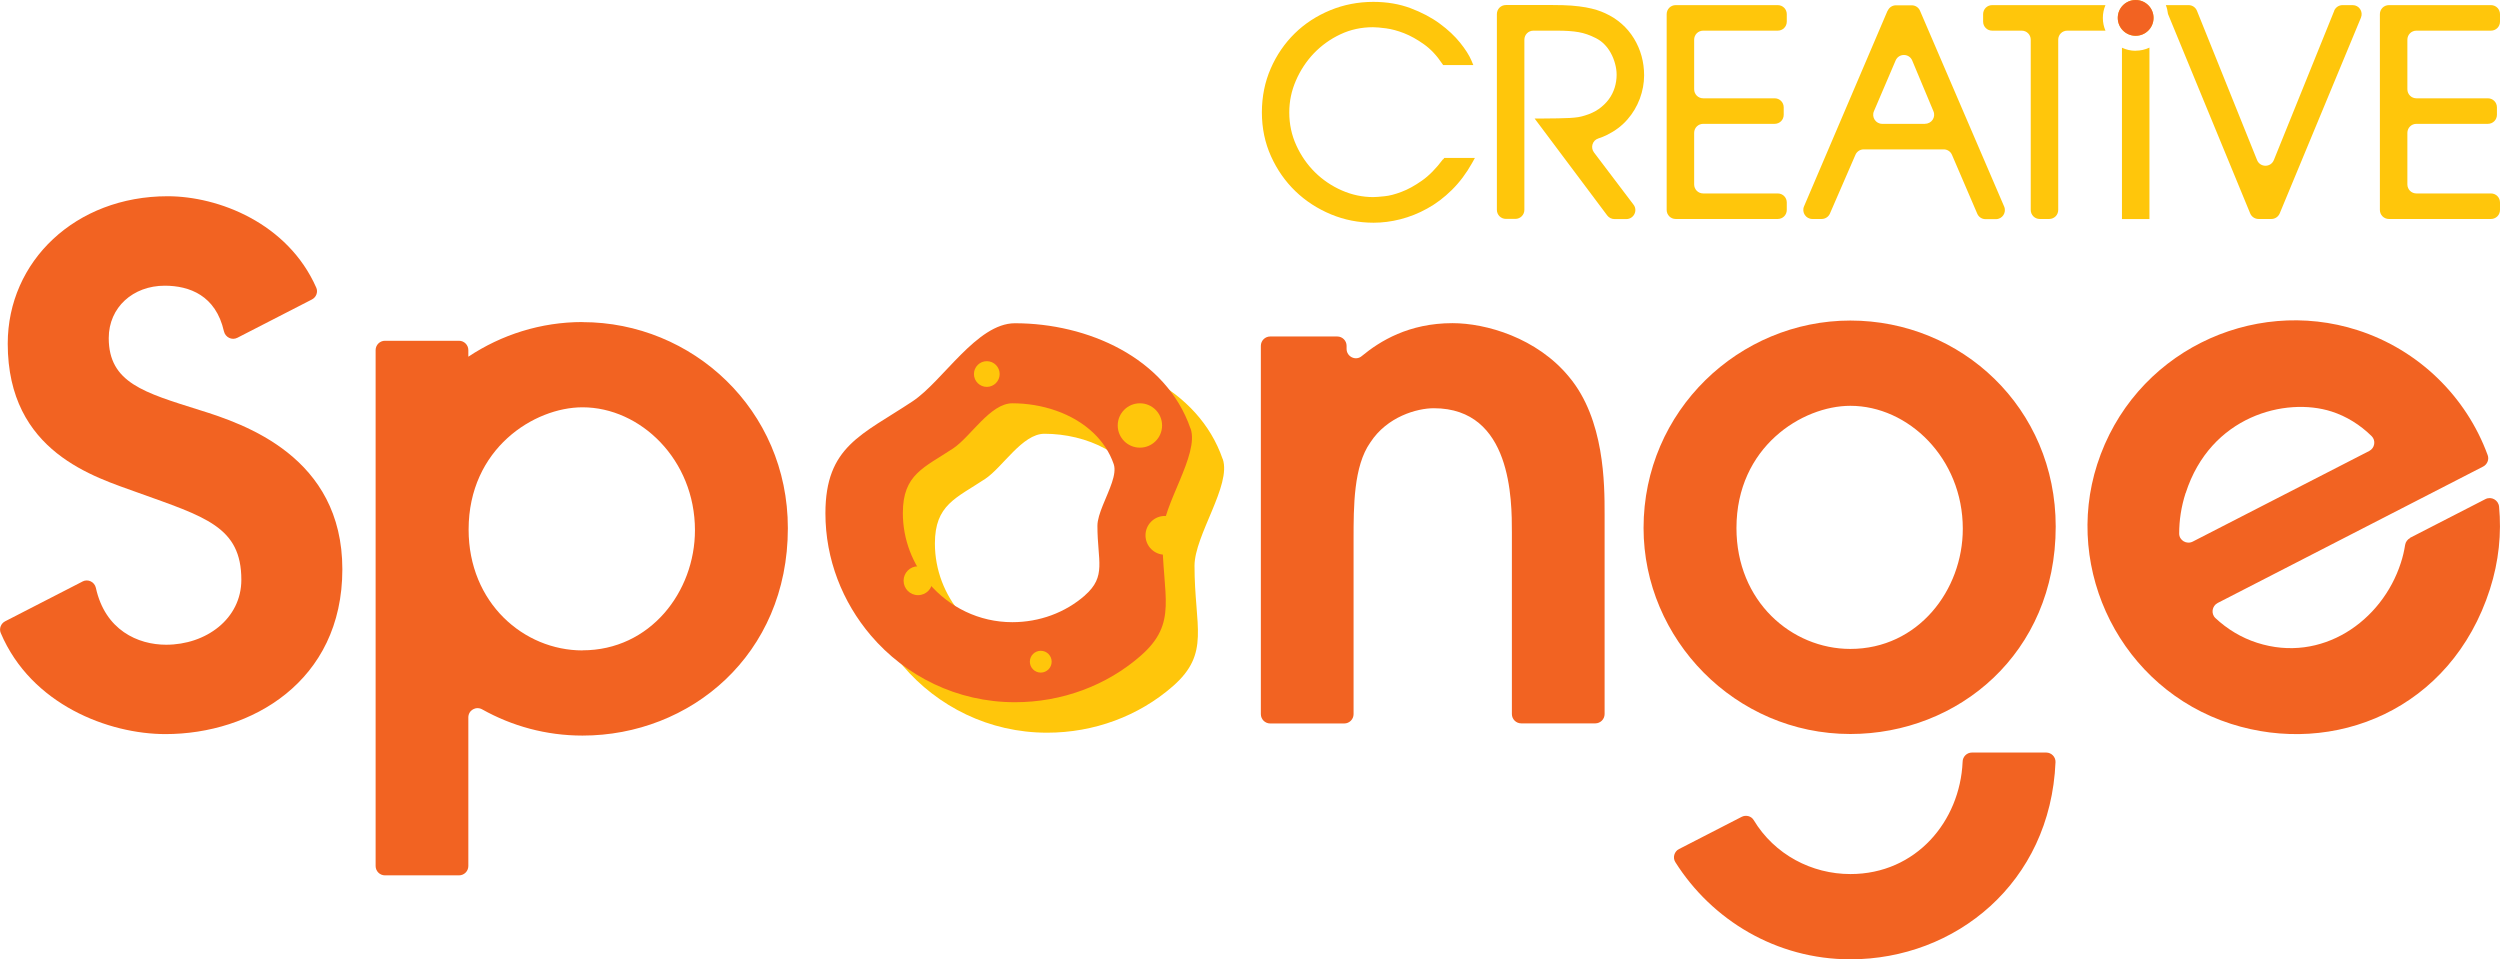 <?xml version="1.0" encoding="UTF-8"?>
<svg id="Layer_2" data-name="Layer 2" xmlns="http://www.w3.org/2000/svg" viewBox="0 0 268.29 102.95">
  <defs>
    <style>
      .cls-1 {
        fill: none;
      }

      .cls-1, .cls-2, .cls-3 {
        stroke-width: 0px;
      }

      .cls-2 {
        fill: #ffc60b;
      }

      .cls-3 {
        fill: #f26322;
      }
    </style>
  </defs>
  <g id="Layer_1-2" data-name="Layer 1">
    <g>
      <path class="cls-3" d="M8.86,62.4c.59-.3,1.29.05,1.43.69.99,4.53,4.5,6.1,7.54,6.1,4.27,0,8.07-2.77,8.07-6.97,0-5.7-3.87-6.75-11.15-9.37-4.51-1.65-13.92-4.27-13.92-15.97,0-8.85,7.28-15.82,17.16-15.82,5.44,0,12.89,2.87,15.95,9.81.21.47,0,1.03-.47,1.27l-8,4.11c-.59.3-1.29-.05-1.44-.7-.87-3.85-3.71-4.89-6.35-4.89-3.4,0-6.01,2.32-6.01,5.62,0,4.8,3.8,5.85,9.73,7.72,4.82,1.5,15.34,5.02,15.34,17.09s-9.81,17.69-18.98,17.69c-6.09,0-14.41-3.15-17.68-10.85-.2-.47.02-1.03.48-1.26l8.31-4.27Z"/>
      <path class="cls-3" d="M258.64,57.74c-.28.15-.48.42-.53.73-.1.64-.25,1.29-.46,1.93-2.02,6.28-8.51,10.81-15.43,8.58-1.68-.54-3.2-1.46-4.47-2.65-.5-.47-.37-1.3.24-1.62l20.22-10.39h0s8.27-4.25,8.27-4.25c.44-.23.66-.75.49-1.22-2.29-6.26-7.38-11.3-13.97-13.42-11.35-3.65-24.08,2.42-27.94,14.41-3.65,11.35,2.58,24.06,14.36,27.84,10.99,3.53,23.62-1.46,27.79-14.45.96-3,1.25-6,.98-8.86-.07-.71-.83-1.13-1.46-.81l-8.1,4.16ZM234.56,52.91c2.66-8.28,10.72-10.33,15.65-8.75,1.62.52,3.08,1.44,4.3,2.64.48.47.35,1.29-.26,1.6l-18.93,9.72c-.65.34-1.46-.12-1.46-.86,0-1.4.21-2.86.69-4.35Z"/>
      <path class="cls-3" d="M62.51,34.56c-4.47,0-8.7,1.36-12.25,3.72v-.71c0-.55-.45-1-1-1h-7.95c-.55,0-1,.45-1,1v55.37c0,.55.45,1,1,1h7.95c.55,0,1-.45,1-1v-15.95c0-.77.82-1.24,1.49-.86,3.18,1.78,6.84,2.81,10.76,2.81,11.54,0,22.04-8.62,22.04-22.26,0-12.74-10.27-22.11-22.04-22.11ZM62.51,69.8c-6.3,0-12.22-5.1-12.22-12.97,0-8.7,7.05-13.12,12.22-13.12,6.22,0,12.07,5.62,12.07,13.19,0,6.6-4.8,12.89-12.07,12.89Z"/>
      <path class="cls-3" d="M136.31,36.11h7.2c.55,0,1,.45,1,1v.33c0,.84.98,1.32,1.62.78,1.96-1.62,5.06-3.54,9.75-3.54,3.59,0,9.05,1.57,12.5,5.76,3.82,4.56,3.82,11.52,3.82,14.74v21.45c0,.55-.45,1-1,1h-7.95c-.55,0-1-.45-1-1v-19.5c0-3.44,0-13.32-8.38-13.32-1.8,0-5.01.9-6.81,3.67-1.8,2.54-1.8,6.88-1.8,10.4v18.76c0,.55-.45,1-1,1h-7.95c-.55,0-1-.45-1-1v-39.53c0-.55.45-1,1-1Z"/>
      <g>
        <path class="cls-2" d="M154.85,17.1c-.74.99-1.5,1.76-2.26,2.29-.77.54-1.51.95-2.19,1.2-.68.26-1.29.42-1.82.47-.55.06-.96.09-1.22.09-1.15,0-2.28-.24-3.35-.71-1.08-.47-2.06-1.13-2.89-1.95-.84-.83-1.51-1.8-2.01-2.9-.5-1.09-.75-2.27-.75-3.51s.24-2.34.71-3.43c.47-1.09,1.12-2.08,1.93-2.93.81-.84,1.76-1.53,2.85-2.04,1.08-.51,2.25-.76,3.49-.76.32,0,.79.04,1.4.12.59.08,1.24.25,1.93.52.69.27,1.41.67,2.14,1.19.72.51,1.38,1.21,1.95,2.07l.11.16h3.24l-.21-.5c-.23-.55-.64-1.19-1.21-1.9-.57-.71-1.3-1.4-2.19-2.05-.88-.65-1.93-1.2-3.12-1.65-1.2-.45-2.54-.68-4-.68-1.62,0-3.18.3-4.63.9-1.45.6-2.73,1.43-3.81,2.49-1.08,1.06-1.95,2.33-2.57,3.76-.63,1.44-.95,3.02-.95,4.71s.33,3.27.98,4.71c.65,1.44,1.53,2.7,2.62,3.75,1.09,1.05,2.37,1.88,3.81,2.48,1.44.6,2.98.9,4.58.9.93,0,1.89-.12,2.87-.37.98-.25,1.95-.63,2.88-1.15.94-.51,1.83-1.19,2.65-2,.82-.81,1.55-1.78,2.17-2.89l.3-.54h-3.29l-.11.15Z"/>
        <path class="cls-2" d="M172.48,14.47c.86-.43,1.59-.98,2.17-1.65.58-.66,1.02-1.41,1.33-2.23.3-.82.46-1.66.46-2.5,0-1.44-.37-2.78-1.09-3.96-.73-1.19-1.76-2.1-3.09-2.71-.27-.13-.58-.24-.91-.35-.33-.1-.73-.2-1.17-.28-.44-.08-.96-.14-1.54-.19-.58-.04-1.25-.06-1.99-.06h-5.04c-.54,0-.97.43-.97.97v21.01c0,.54.43.97.97.97h1.01c.54,0,.97-.43.97-.97V4.26c0-.54.43-.97.97-.97h2.54c.91,0,1.69.05,2.31.16.6.1,1.22.32,1.85.64.32.16.63.38.9.65s.51.59.7.94c.2.36.35.74.46,1.14.11.4.17.8.17,1.21,0,.46-.07.93-.21,1.38-.14.45-.35.87-.64,1.26s-.65.73-1.07,1.03c-.43.3-.93.53-1.5.7-.22.07-.46.13-.7.17-.26.04-.56.07-.91.09-.36.02-.78.03-1.26.04-.49.01-1.08.02-1.78.02h-.73l7.79,10.4c.18.24.47.39.78.39h1.27c.8,0,1.26-.92.77-1.55l-4.24-5.6c-.4-.53-.17-1.3.46-1.5.34-.11.66-.24.96-.39Z"/>
        <path class="cls-2" d="M179.83,23.5h10.95c.54,0,.97-.43.97-.97v-.8c0-.54-.43-.97-.97-.97h-8c-.54,0-.97-.43-.97-.97v-5.53c0-.54.43-.97.97-.97h7.67c.54,0,.97-.43.97-.97v-.8c0-.54-.43-.97-.97-.97h-7.67c-.54,0-.97-.43-.97-.97v-5.32c0-.54.43-.97.97-.97h8c.54,0,.97-.43.97-.97v-.8c0-.54-.43-.97-.97-.97h-10.95c-.54,0-.97.43-.97.97v21.01c0,.54.43.97.97.97Z"/>
        <path class="cls-2" d="M202.57,1.14l-8.97,21.01c-.27.64.2,1.35.89,1.35h1c.39,0,.74-.23.89-.58l2.74-6.31c.15-.35.5-.58.89-.58h8.58c.39,0,.74.23.89.59l2.71,6.31c.15.36.5.59.89.59h1.11c.7,0,1.16-.71.89-1.35l-9.03-21.01c-.15-.36-.5-.59-.89-.59h-1.69c-.39,0-.74.23-.89.59ZM206.59,13.29h-4.6c-.69,0-1.16-.71-.89-1.35l2.33-5.45c.34-.79,1.45-.78,1.78,0l2.28,5.45c.27.64-.2,1.34-.89,1.34Z"/>
        <path class="cls-2" d="M268.29,2.32v-.8c0-.54-.43-.97-.97-.97h-10.95c-.54,0-.97.43-.97.97v21.01c0,.54.43.97.97.97h10.95c.54,0,.97-.43.97-.97v-.8c0-.54-.43-.97-.97-.97h-8c-.54,0-.97-.43-.97-.97v-5.53c0-.54.43-.97.97-.97h7.67c.54,0,.97-.43.97-.97v-.8c0-.54-.43-.97-.97-.97h-7.67c-.54,0-.97-.43-.97-.97v-5.32c0-.54.43-.97.97-.97h8c.54,0,.97-.43.97-.97Z"/>
        <circle class="cls-2" cx="229.19" cy="1.92" r="1.92"/>
        <path class="cls-2" d="M229.19,5.45c-.53,0-1.02-.12-1.47-.33v18.39h2.95V5.11c-.45.21-.95.33-1.47.33Z"/>
        <path class="cls-2" d="M225.67,1.92c0-.49.1-.95.28-1.37h-12.16c-.54,0-.97.43-.97.97v.8c0,.54.43.97.97.97h3.17c.54,0,.97.43.97.97v18.27c0,.54.43.97.97.97h1.01c.54,0,.97-.43.97-.97V4.26c0-.54.43-.97.97-.97h4.1c-.18-.42-.28-.88-.28-1.37Z"/>
        <path class="cls-2" d="M250.5,1.16l-6.48,16.02c-.33.81-1.47.81-1.8,0l-6.45-16.02c-.15-.37-.5-.61-.9-.61h-2.44c.12.3.19.62.23.95l8.82,21.4c.15.36.5.6.9.6h1.38c.39,0,.74-.24.89-.6l8.72-21.01c.26-.64-.2-1.34-.89-1.34h-1.09c-.39,0-.75.24-.9.61Z"/>
        <circle class="cls-3" cx="229.19" cy="1.92" r="1.92"/>
      </g>
      <g>
        <path class="cls-3" d="M176.38,56.66c0-12.59,10.27-22.26,22.19-22.26s22.04,9.37,22.04,22.11c0,13.64-10.5,22.26-22.04,22.26-12.37,0-22.19-10.19-22.19-22.11ZM210.64,56.74c0-7.57-5.85-13.19-12.07-13.19-5.17,0-12.22,4.42-12.22,13.12,0,7.87,5.92,12.97,12.22,12.97,7.27,0,12.07-6.3,12.07-12.89Z"/>
        <path class="cls-3" d="M180.19,91.11c-.51.26-.71.92-.4,1.41,3.91,6.2,10.82,10.43,18.79,10.43,11.23,0,21.46-8.16,22.01-21.16.02-.56-.44-1.03-1-1.03h-7.97c-.55,0-1,.45-1,1-.28,6.37-4.99,12.04-12.04,12.04-4.16,0-8.15-2.09-10.38-5.79-.26-.44-.84-.58-1.29-.35l-6.71,3.45Z"/>
      </g>
      <g>
        <path class="cls-2" d="M131.21,49.26c-2.63-7.62-11.07-11.3-18.84-11.3-4.1,0-7.73,6.22-10.99,8.38-5.43,3.61-9.35,4.81-9.35,12.02,0,4.93,1.83,9.53,4.88,13.11,3.71,4.35,9.23,7.16,15.46,7.16,5.03,0,9.83-1.78,13.5-4.99,4.05-3.55,2.32-6.35,2.32-12.92,0-3.27,3.99-8.66,3.03-11.46ZM119.88,67.16c-2.12,1.86-4.89,2.88-7.8,2.88-3.6,0-6.78-1.63-8.93-4.14-1.76-2.06-2.82-4.72-2.82-7.57,0-4.17,2.27-4.86,5.4-6.94,1.88-1.25,3.98-4.84,6.35-4.84,4.49,0,9.36,2.13,10.88,6.53.56,1.62-1.75,4.73-1.75,6.62,0,3.79,1,5.41-1.34,7.46Z"/>
        <path class="cls-1" d="M117.3,46.54s.04-.04.06-.07c-2.24-2.15-5.57-3.2-8.72-3.2-2.37,0-4.47,3.59-6.35,4.84-3.13,2.09-5.4,2.78-5.4,6.94,0,2.85,1.06,5.51,2.82,7.57,2.14,2.51,5.33,4.14,8.93,4.14,2.9,0,5.68-1.03,7.8-2.88,2.34-2.05,1.34-3.67,1.34-7.46,0-1.27,1.05-3.1,1.56-4.65-.02,0-.04,0-.07,0-.25-1.93-.94-3.71-1.96-5.22Z"/>
        <path class="cls-3" d="M127.76,45.99c-2.63-7.62-11.07-11.3-18.84-11.3-4.1,0-7.73,6.22-10.99,8.38-5.43,3.61-9.35,4.81-9.35,12.02,0,4.93,1.83,9.53,4.88,13.11,3.71,4.35,9.23,7.16,15.46,7.16,5.03,0,9.83-1.78,13.5-4.99,4.05-3.55,2.32-6.35,2.32-12.92,0-3.27,3.99-8.66,3.03-11.46ZM116.44,63.89c-2.12,1.86-4.89,2.88-7.8,2.88-3.6,0-6.78-1.63-8.93-4.14-1.76-2.06-2.82-4.72-2.82-7.57,0-4.17,2.27-4.86,5.4-6.94,1.88-1.25,3.98-4.84,6.35-4.84,3.15,0,6.48,1.05,8.72,3.2.95.91,1.71,2.02,2.16,3.33.18.53.06,1.22-.19,1.97-.51,1.55-1.56,3.38-1.56,4.65,0,3.79,1,5.41-1.34,7.46Z"/>
        <circle class="cls-2" cx="98.52" cy="62.32" r="1.55"/>
        <circle class="cls-2" cx="111.69" cy="71.01" r="1.17"/>
        <circle class="cls-2" cx="125.01" cy="57.45" r="2.08"/>
        <circle class="cls-2" cx="105.9" cy="40.14" r="1.38"/>
        <circle class="cls-2" cx="122.33" cy="45.66" r="2.38"/>
      </g>
    </g>
  </g>
</svg>